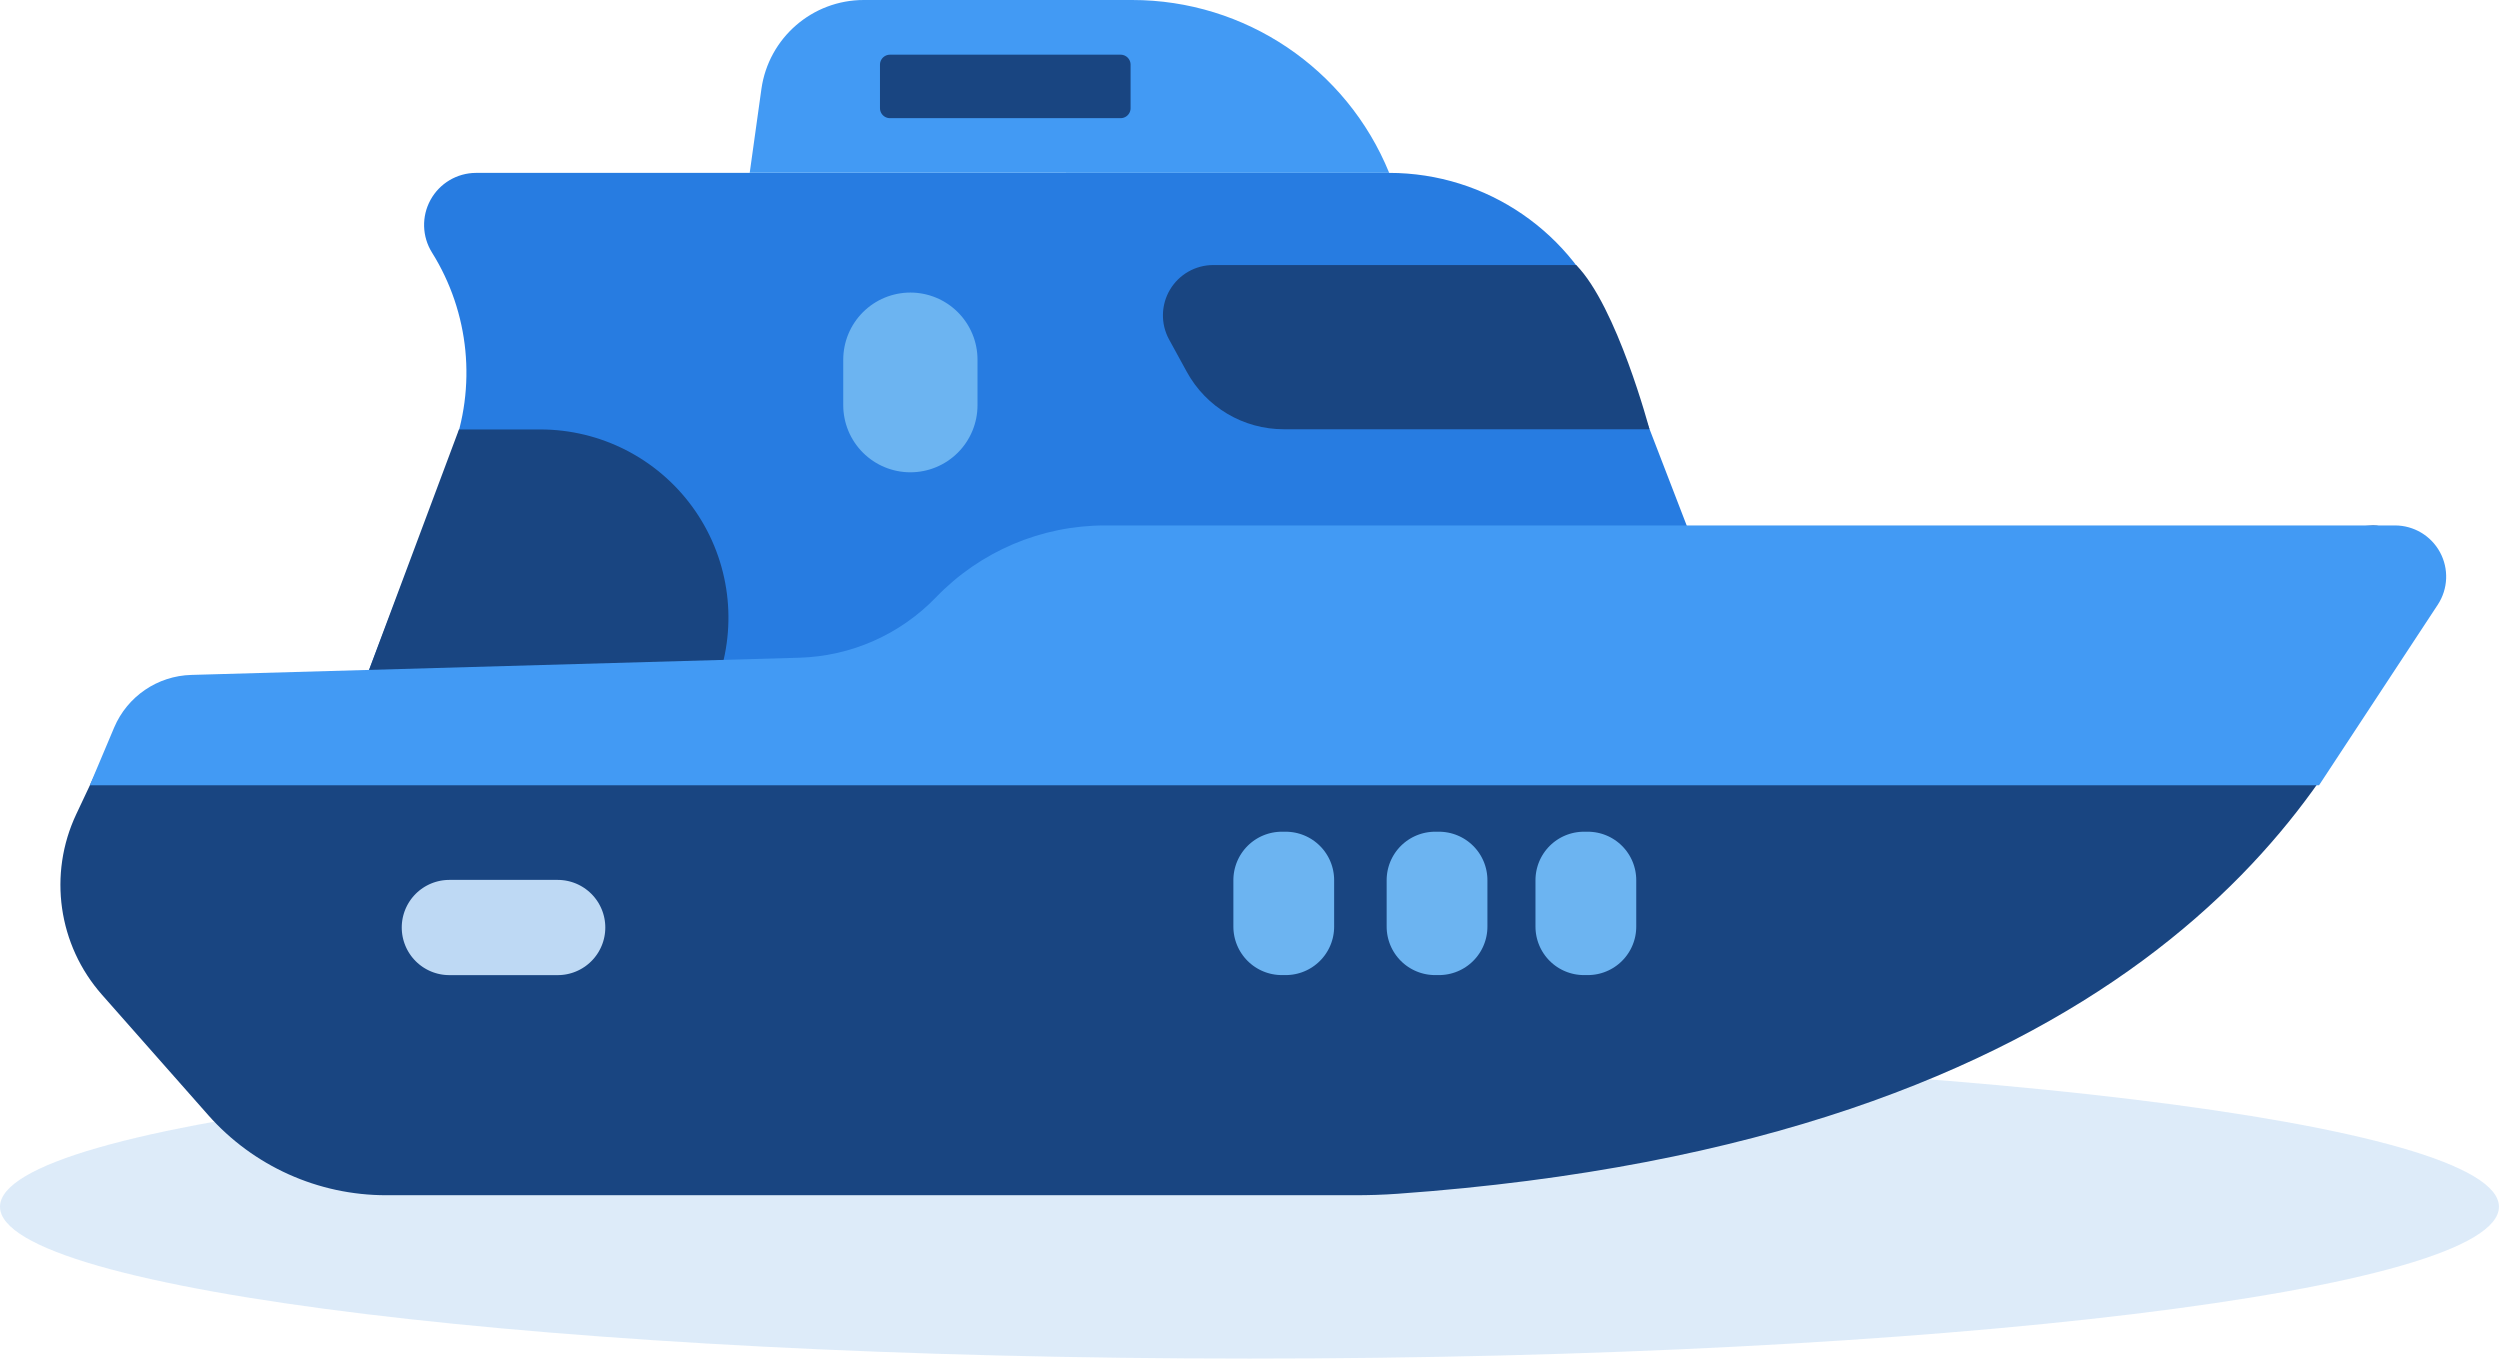 <?xml version="1.0" encoding="utf-8"?>
<svg width="618px" height="336px" viewBox="0 0 618 336" version="1.1" xmlns:xlink="http://www.w3.org/1999/xlink" xmlns="http://www.w3.org/2000/svg">
  <desc>Created with Lunacy</desc>
  <g id="Group-42">
    <path d="M308.87 75.06C479.454 75.06 617.74 58.257 617.74 37.53C617.74 16.803 479.454 0 308.87 0C138.286 0 0 16.803 0 37.53C0 58.257 138.286 75.06 308.87 75.06Z" transform="translate(0 260.78)" id="Oval" fill="#BED9F4" fill-opacity="0.52" stroke="none" />
    <path d="M0 142.84L28 69.29C34.235 52.909 32.44 34.553 23.15 19.69L23.15 19.69C20.677 15.732 20.54 10.746 22.792 6.659C25.045 2.571 29.333 0.023 34 0L259.77 0C283.846 0 305.437 14.823 314.09 37.29L345.17 117.95L186.1 169.95L0 142.84Z" transform="translate(83.64 42.74)" id="Path" fill="#277CE1" stroke="none" />
    <path d="M13.876 50.24L212.606 49.24L241.276 22.73L571.706 0C581.896 0 581.246 19.27 577.336 28.68C560.246 69.68 509.856 152.44 330.546 165.21C326.996 165.47 323.416 165.57 319.856 165.57L80.526 165.57C63.696 165.578 47.672 158.36 36.526 145.75L10.266 116C-0.569 103.728 -3.065 86.187 3.916 71.38L13.876 50.24Z" transform="translate(14.934 129.89)" id="Path" fill="#194581" stroke="none" />
    <path d="M158.08 42.74L158.08 42.74C147.559 16.896 122.434 -0.002 94.53 1.65642e-06L28.21 1.65642e-06C15.466 -0.005 4.665 9.38 2.89 22L0 42.71L158.08 42.74Z" transform="translate(185.33 0)" id="Path" fill="#429AF4" stroke="none" />
    <path d="M22.82 0L42.91 0C57.821 -0 71.828 7.147 80.578 19.22C89.329 31.294 91.761 46.83 87.12 61L0 61L22.82 0Z" transform="translate(90.64 106.16)" id="Path" fill="#194581" stroke="none" />
    <path d="M102.164 0L12.424 0C8.042 0.006 3.986 2.316 1.747 6.083C-0.493 9.85 -0.585 14.518 1.504 18.37L5.884 26.37C10.676 35.148 19.884 40.604 29.884 40.59L120.274 40.59C120.274 40.59 112.234 10.27 102.164 0Z" transform="translate(287.476 65.52)" id="Path" fill="#194581" stroke="none" />
    <path d="M2.469 0L59.481 0Q59.602 0 59.723 0.012Q59.844 0.024 59.963 0.047Q60.082 0.071 60.198 0.106Q60.314 0.142 60.426 0.188Q60.538 0.234 60.645 0.292Q60.752 0.349 60.853 0.416Q60.954 0.483 61.047 0.56Q61.141 0.637 61.227 0.723Q61.313 0.809 61.39 0.903Q61.467 0.996 61.534 1.097Q61.601 1.198 61.658 1.305Q61.716 1.412 61.762 1.524Q61.809 1.636 61.844 1.752Q61.879 1.868 61.903 1.987Q61.926 2.106 61.938 2.227Q61.95 2.348 61.95 2.469L61.95 13.221Q61.95 13.342 61.938 13.463Q61.926 13.584 61.903 13.703Q61.879 13.822 61.844 13.938Q61.809 14.054 61.762 14.166Q61.716 14.278 61.658 14.385Q61.601 14.492 61.534 14.593Q61.467 14.694 61.39 14.787Q61.313 14.881 61.227 14.967Q61.141 15.053 61.047 15.13Q60.954 15.207 60.853 15.274Q60.752 15.341 60.645 15.399Q60.538 15.456 60.426 15.502Q60.314 15.549 60.198 15.584Q60.082 15.619 59.963 15.643Q59.844 15.666 59.723 15.678Q59.602 15.69 59.481 15.69L2.469 15.69Q2.348 15.69 2.227 15.678Q2.106 15.666 1.987 15.643Q1.868 15.619 1.752 15.584Q1.636 15.549 1.524 15.502Q1.412 15.456 1.305 15.399Q1.198 15.341 1.097 15.274Q0.996 15.207 0.903 15.13Q0.809 15.053 0.723 14.967Q0.637 14.881 0.56 14.787Q0.483 14.694 0.416 14.593Q0.349 14.492 0.292 14.385Q0.234 14.278 0.188 14.166Q0.142 14.054 0.106 13.938Q0.071 13.822 0.047 13.703Q0.024 13.584 0.012 13.463Q0 13.342 0 13.221L0 2.469Q0 2.348 0.012 2.227Q0.024 2.106 0.047 1.987Q0.071 1.868 0.106 1.752Q0.142 1.636 0.188 1.524Q0.234 1.412 0.292 1.305Q0.349 1.198 0.416 1.097Q0.483 0.996 0.56 0.903Q0.637 0.809 0.723 0.723Q0.809 0.637 0.903 0.56Q0.996 0.483 1.097 0.416Q1.198 0.349 1.305 0.292Q1.412 0.234 1.524 0.188Q1.636 0.142 1.752 0.106Q1.868 0.071 1.987 0.047Q2.106 0.024 2.227 0.012Q2.348 0 2.469 0Z" transform="translate(217.53 13.52)" id="Rectangle" fill="#194581" stroke="none" />
    <path d="M0 64.22L551.07 64.22L580.44 19.56C582.977 15.669 583.178 10.701 580.964 6.618C578.749 2.536 574.475 -0.005 569.83 7.83405e-06L250.96 7.83405e-06C235.204 -0.003 220.124 6.405 209.19 17.75L209.19 17.75C200.307 26.972 188.16 32.34 175.36 32.7L25.1 36.95C16.743 37.174 9.286 42.255 6.02 49.95L0 64.22Z" transform="translate(22.2 129.89)" id="Path" fill="#429AF4" stroke="none" />
    <path d="M11.769 0L38.551 0Q38.84 0 39.129 0.014Q39.417 0.028 39.705 0.057Q39.992 0.085 40.278 0.127Q40.564 0.17 40.847 0.226Q41.13 0.283 41.411 0.353Q41.691 0.423 41.967 0.507Q42.244 0.591 42.516 0.688Q42.788 0.785 43.055 0.896Q43.322 1.006 43.583 1.13Q43.844 1.253 44.099 1.39Q44.354 1.526 44.602 1.674Q44.849 1.823 45.09 1.983Q45.33 2.144 45.562 2.316Q45.794 2.488 46.017 2.671Q46.24 2.855 46.455 3.049Q46.669 3.243 46.873 3.447Q47.077 3.651 47.271 3.865Q47.465 4.079 47.649 4.303Q47.832 4.526 48.004 4.758Q48.176 4.99 48.337 5.23Q48.497 5.471 48.646 5.719Q48.794 5.966 48.93 6.221Q49.066 6.476 49.19 6.737Q49.314 6.998 49.424 7.265Q49.535 7.532 49.632 7.804Q49.729 8.076 49.813 8.353Q49.897 8.629 49.967 8.909Q50.038 9.19 50.094 9.473Q50.15 9.756 50.193 10.042Q50.235 10.328 50.263 10.615Q50.292 10.903 50.306 11.191Q50.32 11.48 50.32 11.769L50.32 11.771Q50.32 12.06 50.306 12.348Q50.292 12.637 50.263 12.925Q50.235 13.212 50.193 13.498Q50.15 13.784 50.094 14.067Q50.038 14.35 49.967 14.631Q49.897 14.911 49.813 15.187Q49.729 15.464 49.632 15.736Q49.535 16.008 49.424 16.275Q49.314 16.542 49.19 16.803Q49.066 17.064 48.93 17.319Q48.794 17.574 48.646 17.822Q48.497 18.069 48.337 18.309Q48.176 18.55 48.004 18.782Q47.832 19.014 47.649 19.237Q47.465 19.46 47.271 19.675Q47.077 19.889 46.873 20.093Q46.669 20.297 46.455 20.491Q46.24 20.685 46.017 20.869Q45.794 21.052 45.562 21.224Q45.33 21.396 45.09 21.557Q44.849 21.717 44.602 21.866Q44.354 22.014 44.099 22.15Q43.844 22.287 43.583 22.41Q43.322 22.534 43.055 22.644Q42.788 22.755 42.516 22.852Q42.244 22.949 41.967 23.033Q41.691 23.117 41.411 23.187Q41.13 23.258 40.847 23.314Q40.564 23.37 40.278 23.413Q39.992 23.455 39.705 23.483Q39.417 23.512 39.129 23.526Q38.84 23.54 38.551 23.54L11.769 23.54Q11.48 23.54 11.191 23.526Q10.903 23.512 10.615 23.483Q10.328 23.455 10.042 23.413Q9.756 23.37 9.473 23.314Q9.19 23.258 8.909 23.187Q8.629 23.117 8.353 23.033Q8.076 22.949 7.804 22.852Q7.532 22.755 7.265 22.644Q6.998 22.534 6.737 22.41Q6.476 22.287 6.221 22.15Q5.966 22.014 5.719 21.866Q5.471 21.717 5.23 21.557Q4.99 21.396 4.758 21.224Q4.526 21.052 4.303 20.869Q4.079 20.685 3.865 20.491Q3.651 20.297 3.447 20.093Q3.243 19.889 3.049 19.675Q2.855 19.46 2.671 19.237Q2.488 19.014 2.316 18.782Q2.144 18.55 1.983 18.309Q1.823 18.069 1.674 17.822Q1.526 17.574 1.39 17.319Q1.253 17.064 1.13 16.803Q1.006 16.542 0.896 16.275Q0.785 16.008 0.688 15.736Q0.591 15.464 0.507 15.187Q0.423 14.911 0.353 14.631Q0.283 14.35 0.226 14.067Q0.17 13.784 0.127 13.498Q0.085 13.212 0.057 12.925Q0.028 12.637 0.014 12.348Q0 12.06 0 11.771L0 11.769Q0 11.48 0.014 11.191Q0.028 10.903 0.057 10.615Q0.085 10.328 0.127 10.042Q0.17 9.756 0.226 9.473Q0.283 9.19 0.353 8.909Q0.423 8.629 0.507 8.353Q0.591 8.076 0.688 7.804Q0.785 7.532 0.896 7.265Q1.006 6.998 1.13 6.737Q1.253 6.476 1.39 6.221Q1.526 5.966 1.674 5.719Q1.823 5.471 1.983 5.23Q2.144 4.99 2.316 4.758Q2.488 4.526 2.671 4.303Q2.855 4.079 3.049 3.865Q3.243 3.651 3.447 3.447Q3.651 3.243 3.865 3.049Q4.079 2.855 4.303 2.671Q4.526 2.488 4.758 2.316Q4.99 2.144 5.23 1.983Q5.471 1.823 5.719 1.674Q5.966 1.526 6.221 1.39Q6.476 1.253 6.737 1.13Q6.998 1.006 7.265 0.896Q7.532 0.785 7.804 0.688Q8.076 0.591 8.353 0.507Q8.629 0.423 8.909 0.353Q9.19 0.283 9.473 0.226Q9.756 0.17 10.042 0.127Q10.328 0.085 10.615 0.057Q10.903 0.028 11.191 0.014Q11.48 0 11.769 0L11.769 0Z" transform="translate(99.31 217.51)" id="Rectangle" fill="#BED9F4" stroke="none" />
    <path d="M11.979 0L12.931 0Q13.225 0 13.519 0.014Q13.812 0.029 14.105 0.058Q14.398 0.087 14.689 0.13Q14.98 0.173 15.268 0.23Q15.556 0.288 15.842 0.359Q16.127 0.43 16.408 0.516Q16.69 0.601 16.967 0.7Q17.244 0.799 17.515 0.912Q17.787 1.024 18.053 1.15Q18.319 1.276 18.578 1.414Q18.837 1.553 19.089 1.704Q19.342 1.855 19.586 2.019Q19.831 2.182 20.067 2.357Q20.303 2.533 20.53 2.719Q20.758 2.906 20.976 3.103Q21.194 3.301 21.401 3.509Q21.609 3.716 21.807 3.934Q22.004 4.152 22.191 4.38Q22.377 4.607 22.553 4.843Q22.728 5.079 22.891 5.324Q23.055 5.568 23.206 5.821Q23.357 6.073 23.495 6.332Q23.634 6.591 23.76 6.857Q23.886 7.123 23.998 7.395Q24.111 7.667 24.21 7.943Q24.309 8.22 24.394 8.502Q24.48 8.783 24.551 9.068Q24.622 9.354 24.68 9.642Q24.737 9.93 24.78 10.221Q24.823 10.512 24.852 10.805Q24.881 11.098 24.896 11.391Q24.91 11.685 24.91 11.979L24.91 23.461Q24.91 23.755 24.896 24.049Q24.881 24.343 24.852 24.635Q24.823 24.928 24.78 25.219Q24.737 25.51 24.68 25.798Q24.622 26.086 24.551 26.372Q24.48 26.657 24.394 26.938Q24.309 27.22 24.21 27.497Q24.111 27.773 23.998 28.045Q23.886 28.317 23.76 28.583Q23.634 28.849 23.495 29.108Q23.357 29.367 23.206 29.619Q23.055 29.872 22.891 30.116Q22.728 30.361 22.553 30.597Q22.377 30.833 22.191 31.06Q22.004 31.288 21.807 31.506Q21.609 31.724 21.401 31.931Q21.194 32.139 20.976 32.337Q20.758 32.534 20.53 32.721Q20.303 32.907 20.067 33.083Q19.831 33.258 19.586 33.421Q19.342 33.584 19.089 33.736Q18.837 33.887 18.578 34.026Q18.319 34.164 18.053 34.29Q17.787 34.416 17.515 34.528Q17.244 34.641 16.967 34.74Q16.69 34.839 16.408 34.924Q16.127 35.01 15.842 35.081Q15.556 35.153 15.268 35.21Q14.98 35.267 14.689 35.31Q14.398 35.353 14.105 35.382Q13.812 35.411 13.519 35.426Q13.225 35.44 12.931 35.44L11.979 35.44Q11.685 35.44 11.391 35.426Q11.098 35.411 10.805 35.382Q10.512 35.353 10.221 35.31Q9.93 35.267 9.642 35.21Q9.354 35.153 9.068 35.081Q8.783 35.01 8.502 34.924Q8.22 34.839 7.943 34.74Q7.667 34.641 7.395 34.528Q7.123 34.416 6.857 34.29Q6.591 34.164 6.332 34.026Q6.073 33.887 5.821 33.736Q5.568 33.584 5.324 33.421Q5.079 33.258 4.843 33.083Q4.607 32.907 4.38 32.721Q4.152 32.534 3.934 32.337Q3.716 32.139 3.509 31.931Q3.301 31.724 3.103 31.506Q2.906 31.288 2.719 31.06Q2.533 30.833 2.357 30.597Q2.182 30.361 2.019 30.116Q1.855 29.872 1.704 29.619Q1.553 29.367 1.414 29.108Q1.276 28.849 1.15 28.583Q1.024 28.317 0.912 28.045Q0.799 27.773 0.7 27.497Q0.601 27.22 0.516 26.938Q0.43 26.657 0.359 26.372Q0.288 26.086 0.23 25.798Q0.173 25.51 0.13 25.219Q0.087 24.928 0.058 24.635Q0.029 24.343 0.014 24.049Q0 23.755 0 23.461L0 11.979Q0 11.685 0.014 11.391Q0.029 11.098 0.058 10.805Q0.087 10.512 0.13 10.221Q0.173 9.93 0.23 9.642Q0.288 9.354 0.359 9.068Q0.43 8.783 0.516 8.502Q0.601 8.22 0.7 7.943Q0.799 7.667 0.912 7.395Q1.024 7.123 1.15 6.857Q1.276 6.591 1.414 6.332Q1.553 6.073 1.704 5.821Q1.855 5.568 2.019 5.324Q2.182 5.079 2.357 4.843Q2.533 4.607 2.719 4.38Q2.906 4.152 3.103 3.934Q3.301 3.716 3.509 3.509Q3.716 3.301 3.934 3.103Q4.152 2.906 4.38 2.719Q4.607 2.533 4.843 2.357Q5.079 2.182 5.324 2.019Q5.568 1.855 5.821 1.704Q6.073 1.553 6.332 1.414Q6.591 1.276 6.857 1.15Q7.123 1.024 7.395 0.912Q7.667 0.799 7.943 0.7Q8.22 0.601 8.502 0.516Q8.783 0.43 9.068 0.359Q9.354 0.288 9.642 0.23Q9.93 0.173 10.221 0.13Q10.512 0.087 10.805 0.058Q11.098 0.029 11.391 0.014Q11.685 0 11.979 0L11.979 0Z" transform="translate(304.89 205.6)" id="Rectangle" fill="#6CB4F1" stroke="none" />
    <path d="M11.979 0L12.931 0Q13.225 0 13.519 0.014Q13.812 0.029 14.105 0.058Q14.398 0.087 14.689 0.13Q14.98 0.173 15.268 0.23Q15.556 0.288 15.842 0.359Q16.127 0.43 16.408 0.516Q16.69 0.601 16.967 0.7Q17.244 0.799 17.515 0.912Q17.787 1.024 18.053 1.15Q18.319 1.276 18.578 1.414Q18.837 1.553 19.089 1.704Q19.342 1.855 19.586 2.019Q19.831 2.182 20.067 2.357Q20.303 2.533 20.53 2.719Q20.758 2.906 20.976 3.103Q21.194 3.301 21.401 3.509Q21.609 3.716 21.807 3.934Q22.004 4.152 22.191 4.38Q22.377 4.607 22.553 4.843Q22.728 5.079 22.891 5.324Q23.055 5.568 23.206 5.821Q23.357 6.073 23.495 6.332Q23.634 6.591 23.76 6.857Q23.886 7.123 23.998 7.395Q24.111 7.667 24.21 7.943Q24.309 8.22 24.394 8.502Q24.48 8.783 24.551 9.068Q24.622 9.354 24.68 9.642Q24.737 9.93 24.78 10.221Q24.823 10.512 24.852 10.805Q24.881 11.098 24.896 11.391Q24.91 11.685 24.91 11.979L24.91 23.461Q24.91 23.755 24.896 24.049Q24.881 24.343 24.852 24.635Q24.823 24.928 24.78 25.219Q24.737 25.51 24.68 25.798Q24.622 26.086 24.551 26.372Q24.48 26.657 24.394 26.938Q24.309 27.22 24.21 27.497Q24.111 27.773 23.998 28.045Q23.886 28.317 23.76 28.583Q23.634 28.849 23.495 29.108Q23.357 29.367 23.206 29.619Q23.055 29.872 22.891 30.116Q22.728 30.361 22.553 30.597Q22.377 30.833 22.191 31.06Q22.004 31.288 21.807 31.506Q21.609 31.724 21.401 31.931Q21.194 32.139 20.976 32.337Q20.758 32.534 20.53 32.721Q20.303 32.907 20.067 33.083Q19.831 33.258 19.586 33.421Q19.342 33.584 19.089 33.736Q18.837 33.887 18.578 34.026Q18.319 34.164 18.053 34.29Q17.787 34.416 17.515 34.528Q17.244 34.641 16.967 34.74Q16.69 34.839 16.408 34.924Q16.127 35.01 15.842 35.081Q15.556 35.153 15.268 35.21Q14.98 35.267 14.689 35.31Q14.398 35.353 14.105 35.382Q13.812 35.411 13.519 35.426Q13.225 35.44 12.931 35.44L11.979 35.44Q11.685 35.44 11.391 35.426Q11.098 35.411 10.805 35.382Q10.512 35.353 10.221 35.31Q9.93 35.267 9.642 35.21Q9.354 35.153 9.068 35.081Q8.783 35.01 8.502 34.924Q8.22 34.839 7.943 34.74Q7.667 34.641 7.395 34.528Q7.123 34.416 6.857 34.29Q6.591 34.164 6.332 34.026Q6.073 33.887 5.821 33.736Q5.568 33.584 5.324 33.421Q5.079 33.258 4.843 33.083Q4.607 32.907 4.38 32.721Q4.152 32.534 3.934 32.337Q3.716 32.139 3.509 31.931Q3.301 31.724 3.103 31.506Q2.906 31.288 2.719 31.06Q2.533 30.833 2.357 30.597Q2.182 30.361 2.019 30.116Q1.855 29.872 1.704 29.619Q1.553 29.367 1.414 29.108Q1.276 28.849 1.15 28.583Q1.024 28.317 0.912 28.045Q0.799 27.773 0.7 27.497Q0.601 27.22 0.516 26.938Q0.43 26.657 0.359 26.372Q0.288 26.086 0.23 25.798Q0.173 25.51 0.13 25.219Q0.087 24.928 0.058 24.635Q0.029 24.343 0.014 24.049Q0 23.755 0 23.461L0 11.979Q0 11.685 0.014 11.391Q0.029 11.098 0.058 10.805Q0.087 10.512 0.13 10.221Q0.173 9.93 0.23 9.642Q0.288 9.354 0.359 9.068Q0.43 8.783 0.516 8.502Q0.601 8.22 0.7 7.943Q0.799 7.667 0.912 7.395Q1.024 7.123 1.15 6.857Q1.276 6.591 1.414 6.332Q1.553 6.073 1.704 5.821Q1.855 5.568 2.019 5.324Q2.182 5.079 2.357 4.843Q2.533 4.607 2.719 4.38Q2.906 4.152 3.103 3.934Q3.301 3.716 3.509 3.509Q3.716 3.301 3.934 3.103Q4.152 2.906 4.38 2.719Q4.607 2.533 4.843 2.357Q5.079 2.182 5.324 2.019Q5.568 1.855 5.821 1.704Q6.073 1.553 6.332 1.414Q6.591 1.276 6.857 1.15Q7.123 1.024 7.395 0.912Q7.667 0.799 7.943 0.7Q8.22 0.601 8.502 0.516Q8.783 0.43 9.068 0.359Q9.354 0.288 9.642 0.23Q9.93 0.173 10.221 0.13Q10.512 0.087 10.805 0.058Q11.098 0.029 11.391 0.014Q11.685 0 11.979 0L11.979 0Z" transform="translate(342.78 205.6)" id="Rectangle" fill="#6CB4F1" stroke="none" />
    <path d="M11.979 0L12.931 0Q13.225 0 13.519 0.014Q13.812 0.029 14.105 0.058Q14.398 0.087 14.689 0.13Q14.98 0.173 15.268 0.23Q15.556 0.288 15.842 0.359Q16.127 0.43 16.408 0.516Q16.69 0.601 16.967 0.7Q17.244 0.799 17.515 0.912Q17.787 1.024 18.053 1.15Q18.319 1.276 18.578 1.414Q18.837 1.553 19.089 1.704Q19.342 1.855 19.586 2.019Q19.831 2.182 20.067 2.357Q20.303 2.533 20.53 2.719Q20.758 2.906 20.976 3.103Q21.194 3.301 21.401 3.509Q21.609 3.716 21.807 3.934Q22.004 4.152 22.191 4.38Q22.377 4.607 22.553 4.843Q22.728 5.079 22.891 5.324Q23.055 5.568 23.206 5.821Q23.357 6.073 23.495 6.332Q23.634 6.591 23.76 6.857Q23.886 7.123 23.998 7.395Q24.111 7.667 24.21 7.943Q24.309 8.22 24.394 8.502Q24.48 8.783 24.551 9.068Q24.622 9.354 24.68 9.642Q24.737 9.93 24.78 10.221Q24.823 10.512 24.852 10.805Q24.881 11.098 24.896 11.391Q24.91 11.685 24.91 11.979L24.91 23.461Q24.91 23.755 24.896 24.049Q24.881 24.343 24.852 24.635Q24.823 24.928 24.78 25.219Q24.737 25.51 24.68 25.798Q24.622 26.086 24.551 26.372Q24.48 26.657 24.394 26.938Q24.309 27.22 24.21 27.497Q24.111 27.773 23.998 28.045Q23.886 28.317 23.76 28.583Q23.634 28.849 23.495 29.108Q23.357 29.367 23.206 29.619Q23.055 29.872 22.891 30.116Q22.728 30.361 22.553 30.597Q22.377 30.833 22.191 31.06Q22.004 31.288 21.807 31.506Q21.609 31.724 21.401 31.931Q21.194 32.139 20.976 32.337Q20.758 32.534 20.53 32.721Q20.303 32.907 20.067 33.083Q19.831 33.258 19.586 33.421Q19.342 33.584 19.089 33.736Q18.837 33.887 18.578 34.026Q18.319 34.164 18.053 34.29Q17.787 34.416 17.515 34.528Q17.244 34.641 16.967 34.74Q16.69 34.839 16.408 34.924Q16.127 35.01 15.842 35.081Q15.556 35.153 15.268 35.21Q14.98 35.267 14.689 35.31Q14.398 35.353 14.105 35.382Q13.812 35.411 13.519 35.426Q13.225 35.44 12.931 35.44L11.979 35.44Q11.685 35.44 11.391 35.426Q11.098 35.411 10.805 35.382Q10.512 35.353 10.221 35.31Q9.93 35.267 9.642 35.21Q9.354 35.153 9.068 35.081Q8.783 35.01 8.502 34.924Q8.22 34.839 7.943 34.74Q7.667 34.641 7.395 34.528Q7.123 34.416 6.857 34.29Q6.591 34.164 6.332 34.026Q6.073 33.887 5.821 33.736Q5.568 33.584 5.324 33.421Q5.079 33.258 4.843 33.083Q4.607 32.907 4.38 32.721Q4.152 32.534 3.934 32.337Q3.716 32.139 3.509 31.931Q3.301 31.724 3.103 31.506Q2.906 31.288 2.719 31.06Q2.533 30.833 2.357 30.597Q2.182 30.361 2.019 30.116Q1.855 29.872 1.704 29.619Q1.553 29.367 1.414 29.108Q1.276 28.849 1.15 28.583Q1.024 28.317 0.912 28.045Q0.799 27.773 0.7 27.497Q0.601 27.22 0.516 26.938Q0.43 26.657 0.359 26.372Q0.288 26.086 0.23 25.798Q0.173 25.51 0.13 25.219Q0.087 24.928 0.058 24.635Q0.029 24.343 0.014 24.049Q0 23.755 0 23.461L0 11.979Q0 11.685 0.014 11.391Q0.029 11.098 0.058 10.805Q0.087 10.512 0.13 10.221Q0.173 9.93 0.23 9.642Q0.288 9.354 0.359 9.068Q0.43 8.783 0.516 8.502Q0.601 8.22 0.7 7.943Q0.799 7.667 0.912 7.395Q1.024 7.123 1.15 6.857Q1.276 6.591 1.414 6.332Q1.553 6.073 1.704 5.821Q1.855 5.568 2.019 5.324Q2.182 5.079 2.357 4.843Q2.533 4.607 2.719 4.38Q2.906 4.152 3.103 3.934Q3.301 3.716 3.509 3.509Q3.716 3.301 3.934 3.103Q4.152 2.906 4.38 2.719Q4.607 2.533 4.843 2.357Q5.079 2.182 5.324 2.019Q5.568 1.855 5.821 1.704Q6.073 1.553 6.332 1.414Q6.591 1.276 6.857 1.15Q7.123 1.024 7.395 0.912Q7.667 0.799 7.943 0.7Q8.22 0.601 8.502 0.516Q8.783 0.43 9.068 0.359Q9.354 0.288 9.642 0.23Q9.93 0.173 10.221 0.13Q10.512 0.087 10.805 0.058Q11.098 0.029 11.391 0.014Q11.685 0 11.979 0L11.979 0Z" transform="translate(379.57 205.6)" id="Rectangle" fill="#6CB4F1" stroke="none" />
    <path d="M16.594 0L16.596 0Q17.003 0 17.41 0.02Q17.817 0.04 18.223 0.08Q18.628 0.12 19.031 0.18Q19.434 0.239 19.833 0.319Q20.233 0.398 20.628 0.497Q21.023 0.596 21.413 0.715Q21.803 0.833 22.186 0.97Q22.57 1.107 22.946 1.263Q23.323 1.419 23.691 1.593Q24.059 1.767 24.418 1.959Q24.778 2.151 25.127 2.361Q25.476 2.57 25.815 2.797Q26.154 3.023 26.481 3.266Q26.808 3.508 27.123 3.767Q27.438 4.025 27.74 4.299Q28.042 4.572 28.33 4.86Q28.618 5.148 28.891 5.45Q29.165 5.752 29.423 6.067Q29.682 6.382 29.924 6.709Q30.167 7.036 30.393 7.375Q30.62 7.714 30.829 8.063Q31.039 8.412 31.231 8.772Q31.423 9.131 31.597 9.499Q31.771 9.867 31.927 10.244Q32.083 10.62 32.22 11.004Q32.357 11.387 32.475 11.777Q32.594 12.167 32.693 12.562Q32.792 12.957 32.871 13.357Q32.951 13.756 33.01 14.159Q33.07 14.562 33.11 14.967Q33.15 15.373 33.17 15.78Q33.19 16.187 33.19 16.594L33.19 27.836Q33.19 28.243 33.17 28.65Q33.15 29.057 33.11 29.462Q33.07 29.868 33.01 30.271Q32.951 30.674 32.871 31.073Q32.792 31.473 32.693 31.868Q32.594 32.263 32.475 32.653Q32.357 33.043 32.22 33.426Q32.083 33.81 31.927 34.186Q31.771 34.563 31.597 34.931Q31.423 35.299 31.231 35.658Q31.039 36.018 30.829 36.367Q30.62 36.716 30.393 37.055Q30.167 37.394 29.924 37.721Q29.682 38.048 29.423 38.363Q29.165 38.678 28.891 38.98Q28.618 39.282 28.33 39.57Q28.042 39.858 27.74 40.131Q27.438 40.405 27.123 40.663Q26.808 40.922 26.481 41.164Q26.154 41.407 25.815 41.633Q25.476 41.86 25.127 42.069Q24.778 42.279 24.418 42.471Q24.059 42.663 23.691 42.837Q23.323 43.011 22.946 43.167Q22.57 43.323 22.186 43.46Q21.803 43.597 21.413 43.715Q21.023 43.834 20.628 43.933Q20.233 44.032 19.833 44.111Q19.434 44.191 19.031 44.25Q18.628 44.31 18.223 44.35Q17.817 44.39 17.41 44.41Q17.003 44.43 16.596 44.43L16.594 44.43Q16.187 44.43 15.78 44.41Q15.373 44.39 14.967 44.35Q14.562 44.31 14.159 44.25Q13.756 44.191 13.357 44.111Q12.957 44.032 12.562 43.933Q12.167 43.834 11.777 43.715Q11.387 43.597 11.004 43.46Q10.62 43.323 10.244 43.167Q9.867 43.011 9.499 42.837Q9.131 42.663 8.772 42.471Q8.412 42.279 8.063 42.069Q7.714 41.86 7.375 41.633Q7.036 41.407 6.709 41.164Q6.382 40.922 6.067 40.663Q5.752 40.405 5.45 40.131Q5.148 39.858 4.86 39.57Q4.572 39.282 4.299 38.98Q4.025 38.678 3.767 38.363Q3.508 38.048 3.266 37.721Q3.023 37.394 2.797 37.055Q2.57 36.716 2.361 36.367Q2.151 36.018 1.959 35.658Q1.767 35.299 1.593 34.931Q1.419 34.563 1.263 34.186Q1.107 33.81 0.97 33.426Q0.833 33.043 0.715 32.653Q0.596 32.263 0.497 31.868Q0.398 31.473 0.319 31.073Q0.239 30.674 0.18 30.271Q0.12 29.868 0.08 29.462Q0.04 29.057 0.02 28.65Q0 28.243 0 27.836L0 16.594Q0 16.187 0.02 15.78Q0.04 15.373 0.08 14.967Q0.12 14.562 0.18 14.159Q0.239 13.756 0.319 13.357Q0.398 12.957 0.497 12.562Q0.596 12.167 0.715 11.777Q0.833 11.387 0.97 11.004Q1.107 10.62 1.263 10.244Q1.419 9.867 1.593 9.499Q1.767 9.131 1.959 8.772Q2.151 8.412 2.361 8.063Q2.57 7.714 2.797 7.375Q3.023 7.036 3.266 6.709Q3.508 6.382 3.767 6.067Q4.025 5.752 4.299 5.45Q4.572 5.148 4.86 4.86Q5.148 4.572 5.45 4.299Q5.752 4.025 6.067 3.767Q6.382 3.508 6.709 3.266Q7.036 3.023 7.375 2.797Q7.714 2.57 8.063 2.361Q8.412 2.151 8.772 1.959Q9.131 1.767 9.499 1.593Q9.867 1.419 10.244 1.263Q10.62 1.107 11.004 0.97Q11.387 0.833 11.777 0.715Q12.167 0.596 12.562 0.497Q12.957 0.398 13.357 0.319Q13.756 0.239 14.159 0.18Q14.562 0.12 14.967 0.08Q15.373 0.04 15.78 0.02Q16.187 0 16.594 0Z" transform="translate(208.45 72.32)" id="Rectangle" fill="#6CB4F1" stroke="none" />
  </g>
</svg>